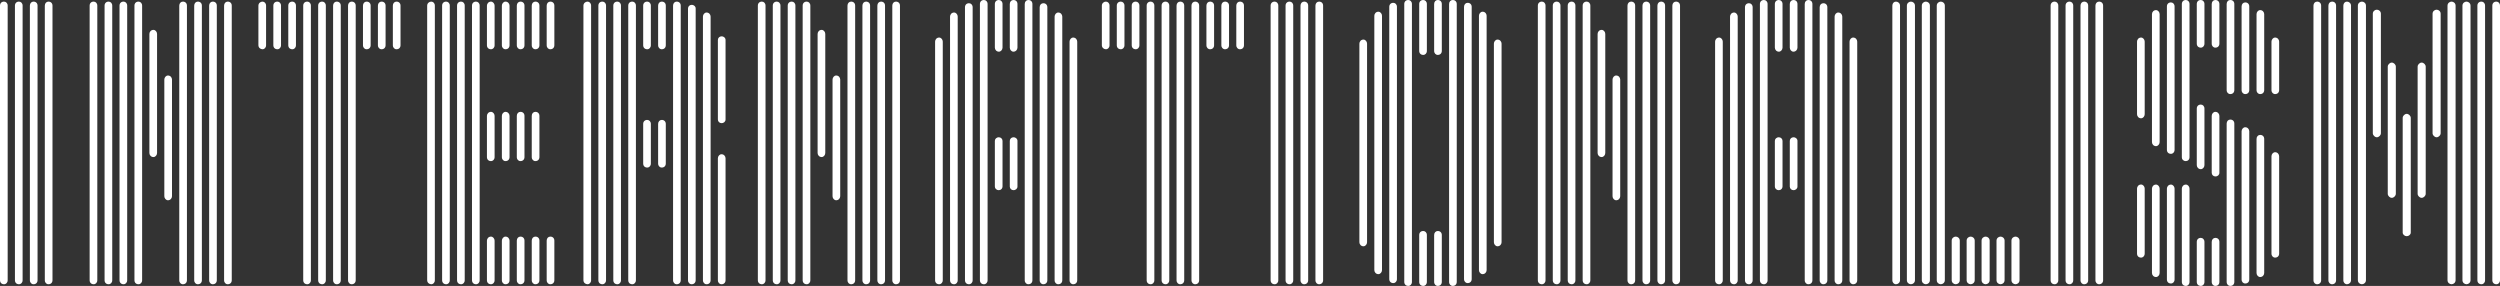 <?xml version="1.0" encoding="UTF-8"?>
<svg id="Layer_2" data-name="Layer 2" xmlns="http://www.w3.org/2000/svg" viewBox="0 0 433.43 49.57">
  <rect x="0" y="0" width="433.43" height="49.57" fill="#333333" stroke="none"/>
  <defs>
    <style>
      .cls-1 {
        fill: #fff;
      }
    </style>
  </defs>
  <g id="HK_Remix" data-name="HK Remix">
    <g>
      <path class="cls-1" d="M1.33,48.58c0,.42-.28.7-.63.7-.42,0-.7-.28-.7-.7V.98C0,.56.28.28.7.28c.35,0,.63.28.63.7v47.6ZM3.92,48.58c0,.42-.28.7-.63.7-.42,0-.7-.28-.7-.7V.98c0-.42.28-.7.7-.7.35,0,.63.28.63.7v47.6ZM6.51,48.58c0,.42-.28.7-.7.7-.35,0-.63-.28-.63-.7V.98c0-.42.28-.7.63-.7.42,0,.7.28.7.7v47.6ZM9.1,48.58c0,.42-.28.7-.7.7-.35,0-.63-.28-.63-.7V.98c0-.42.28-.7.63-.7.42,0,.7.28.7.7v47.6Z"/>
      <path class="cls-1" d="M16.87,48.58c0,.42-.28.7-.63.7-.42,0-.7-.28-.7-.7V.98c0-.42.28-.7.7-.7.35,0,.63.28.63.7v47.6ZM19.46,48.58c0,.42-.28.7-.63.7-.42,0-.7-.28-.7-.7V.98c0-.42.28-.7.7-.7.35,0,.63.28.63.7v47.6ZM22.05,48.58c0,.42-.28.7-.63.7-.42,0-.7-.28-.7-.7V.98c0-.42.28-.7.7-.7.35,0,.63.28.63.7v47.6ZM24.64,48.58c0,.42-.28.7-.63.7-.42,0-.7-.28-.7-.7V.98c0-.42.28-.7.7-.7.35,0,.63.28.63.7v47.6ZM27.23,26.53c0,.35-.28.7-.63.7-.42,0-.7-.35-.7-.7V5.88c0-.35.28-.7.7-.7.35,0,.63.35.63.7v20.65ZM29.82,34.02c0,.35-.28.7-.7.7-.35,0-.63-.35-.63-.7V13.79c0-.35.28-.7.63-.7.42,0,.7.35.7.7v20.23ZM32.41,48.58c0,.42-.28.7-.7.7-.35,0-.63-.28-.63-.7V.98c0-.42.28-.7.63-.7.42,0,.7.28.7.7v47.6ZM35,48.58c0,.42-.28.7-.7.7-.35,0-.63-.28-.63-.7V.98c0-.42.28-.7.63-.7.42,0,.7.28.7.7v47.6ZM37.59,48.58c0,.42-.28.7-.7.7-.35,0-.63-.28-.63-.7V.98c0-.42.28-.7.63-.7.42,0,.7.28.7.7v47.6ZM40.18,48.58c0,.42-.28.7-.7.7-.35,0-.63-.28-.63-.7V.98c0-.42.28-.7.63-.7.42,0,.7.28.7.7v47.6Z"/>
      <path class="cls-1" d="M46.13,7.84c0,.42-.28.7-.63.7s-.7-.28-.7-.7V.98c0-.42.35-.7.7-.7s.63.28.63.7v6.86ZM48.72,7.84c0,.42-.28.7-.63.7-.42,0-.7-.28-.7-.7V.98c0-.42.28-.7.7-.7.35,0,.63.28.63.7v6.86ZM51.31,7.84c0,.42-.28.7-.63.7-.42,0-.7-.28-.7-.7V.98c0-.42.28-.7.7-.7.35,0,.63.28.63.7v6.86ZM53.9,48.58c0,.42-.28.7-.63.7-.42,0-.7-.28-.7-.7V.98c0-.42.28-.7.7-.7.35,0,.63.28.63.7v47.6ZM56.49,48.58c0,.42-.28.7-.63.7-.42,0-.7-.28-.7-.7V.98c0-.42.28-.7.7-.7.35,0,.63.28.63.7v47.6ZM59.08,48.58c0,.42-.28.7-.7.7-.35,0-.63-.28-.63-.7V.98c0-.42.28-.7.63-.7.42,0,.7.28.7.7v47.6ZM61.67,48.58c0,.42-.28.7-.7.7-.35,0-.63-.28-.63-.7V.98c0-.42.28-.7.63-.7.42,0,.7.28.7.7v47.6ZM64.26,7.84c0,.42-.28.7-.7.7-.35,0-.63-.28-.63-.7V.98c0-.42.28-.7.63-.7.42,0,.7.28.7.7v6.86ZM66.85,7.84c0,.42-.28.7-.7.7-.35,0-.63-.28-.63-.7V.98c0-.42.28-.7.63-.7.42,0,.7.28.7.7v6.86ZM69.44,7.84c0,.42-.28.7-.7.7-.35,0-.63-.28-.63-.7V.98c0-.42.28-.7.63-.7.42,0,.7.28.7.7v6.86Z"/>
      <path class="cls-1" d="M75.39,48.58c0,.42-.28.7-.63.7s-.7-.28-.7-.7V.98c0-.42.35-.7.7-.7s.63.28.63.7v47.6ZM77.98,48.58c0,.42-.28.7-.63.7-.42,0-.7-.28-.7-.7V.98c0-.42.28-.7.7-.7.35,0,.63.28.63.7v47.6ZM80.57,48.58c0,.42-.28.7-.63.7-.42,0-.7-.28-.7-.7V.98c0-.42.28-.7.7-.7.35,0,.63.28.63.7v47.6ZM83.16,48.58c0,.42-.28.7-.63.7-.42,0-.7-.28-.7-.7V.98c0-.42.28-.7.7-.7.35,0,.63.28.63.7v47.6ZM85.75,7.84c0,.42-.28.7-.63.7-.42,0-.7-.28-.7-.7V.98c0-.35.28-.7.7-.7.35,0,.63.35.63.7v6.86ZM85.75,27.23c0,.42-.28.7-.63.7-.42,0-.7-.28-.7-.7v-7.14c0-.35.28-.7.7-.7.35,0,.63.35.63.7v7.14ZM85.75,48.58c0,.42-.28.7-.63.7-.42,0-.7-.28-.7-.7v-6.86c0-.35.28-.7.7-.7.35,0,.63.35.63.7v6.86ZM88.34,7.84c0,.42-.28.7-.7.7-.35,0-.63-.28-.63-.7V.98c0-.35.28-.7.63-.7.42,0,.7.35.7.7v6.86ZM88.34,27.23c0,.42-.28.7-.7.7-.35,0-.63-.28-.63-.7v-7.14c0-.35.28-.7.63-.7.42,0,.7.35.7.7v7.14ZM88.34,48.58c0,.42-.28.7-.7.7-.35,0-.63-.28-.63-.7v-6.86c0-.35.28-.7.63-.7.42,0,.7.35.7.7v6.86ZM90.93,7.84c0,.42-.28.7-.7.7-.35,0-.63-.28-.63-.7V.98c0-.42.28-.7.63-.7.42,0,.7.28.7.7v6.86ZM90.93,27.23c0,.42-.28.7-.7.7-.35,0-.63-.28-.63-.7v-7.14c0-.42.28-.7.63-.7.42,0,.7.28.7.7v7.14ZM90.93,48.58c0,.42-.28.7-.7.7-.35,0-.63-.28-.63-.7v-6.86c0-.42.28-.7.63-.7.42,0,.7.28.7.7v6.86ZM93.52,7.84c0,.42-.28.7-.7.7-.35,0-.63-.28-.63-.7V.98c0-.42.28-.7.63-.7.42,0,.7.28.7.7v6.86ZM93.52,27.23c0,.42-.28.7-.7.7-.35,0-.63-.28-.63-.7v-7.14c0-.42.28-.7.63-.7.42,0,.7.28.7.7v7.14ZM93.52,48.58c0,.42-.28.7-.7.7-.35,0-.63-.28-.63-.7v-6.86c0-.42.28-.7.63-.7.42,0,.7.28.7.7v6.86ZM96.11,7.84c0,.42-.28.7-.7.7-.35,0-.63-.28-.63-.7V.98c0-.42.28-.7.63-.7.42,0,.7.28.7.7v6.86ZM96.11,48.58c0,.42-.28.7-.7.7-.35,0-.63-.28-.63-.7v-6.86c0-.42.28-.7.63-.7.42,0,.7.28.7.7v6.86Z"/>
      <path class="cls-1" d="M102.48,48.58c0,.42-.28.7-.63.7s-.7-.28-.7-.7V.98c0-.42.35-.7.7-.7s.63.28.63.7v47.6ZM105.07,48.58c0,.42-.28.7-.63.7-.42,0-.7-.28-.7-.7V.98c0-.42.28-.7.7-.7.35,0,.63.28.63.7v47.6ZM107.66,48.58c0,.42-.28.7-.63.7-.42,0-.7-.28-.7-.7V.98c0-.42.28-.7.7-.7.35,0,.63.28.63.7v47.6ZM110.25,48.58c0,.42-.28.7-.63.7-.42,0-.7-.28-.7-.7V.98c0-.42.28-.7.7-.7.35,0,.63.28.63.7v47.6ZM112.84,7.84c0,.42-.28.7-.63.7-.42,0-.7-.28-.7-.7V.98c0-.42.28-.7.7-.7.35,0,.63.28.63.7v6.86ZM112.84,28.35c0,.42-.28.7-.63.7-.42,0-.7-.28-.7-.7v-6.86c0-.42.28-.7.7-.7.35,0,.63.28.63.7v6.86ZM115.43,7.84c0,.42-.28.7-.7.7-.35,0-.63-.28-.63-.7V.98c0-.42.28-.7.63-.7.42,0,.7.28.7.7v6.86ZM115.43,28.35c0,.42-.28.7-.7.7-.35,0-.63-.28-.63-.7v-6.86c0-.42.28-.7.63-.7.42,0,.7.28.7.7v6.86ZM118.02,48.58c0,.42-.28.7-.7.7-.35,0-.63-.28-.63-.7V.98c0-.42.28-.7.63-.7.42,0,.7.28.7.7v47.6ZM120.61,48.58c0,.42-.28.7-.7.7-.35,0-.63-.28-.63-.7V1.47c0-.35.28-.63.63-.63.42,0,.7.28.7.63v47.11ZM123.2,48.58c0,.42-.28.7-.7.7-.35,0-.63-.28-.63-.7V2.87c0-.35.28-.7.63-.7.42,0,.7.35.7.7v45.71ZM125.79,20.72c0,.35-.28.63-.7.63-.35,0-.63-.28-.63-.63V6.93c0-.35.28-.63.63-.63.42,0,.7.28.7.63v13.79ZM125.79,48.58c0,.42-.28.7-.7.7-.35,0-.63-.28-.63-.7v-21.14c0-.35.28-.7.63-.7.42,0,.7.35.7.7v21.14Z"/>
      <path class="cls-1" d="M132.72,48.58c0,.42-.28.7-.63.7-.42,0-.7-.28-.7-.7V.98c0-.42.28-.7.7-.7.35,0,.63.28.63.7v47.6ZM135.31,48.58c0,.42-.28.7-.63.7-.42,0-.7-.28-.7-.7V.98c0-.42.28-.7.7-.7.35,0,.63.28.63.7v47.6ZM137.9,48.58c0,.42-.28.7-.63.7-.42,0-.7-.28-.7-.7V.98c0-.42.28-.7.7-.7.35,0,.63.28.63.7v47.6ZM140.49,48.58c0,.42-.28.7-.63.7-.42,0-.7-.28-.7-.7V.98c0-.42.28-.7.7-.7.35,0,.63.28.63.7v47.6ZM143.08,26.53c0,.35-.28.7-.63.7-.42,0-.7-.35-.7-.7V5.88c0-.35.28-.7.7-.7.35,0,.63.35.63.7v20.65ZM145.67,34.02c0,.35-.28.7-.7.7-.35,0-.63-.35-.63-.7V13.79c0-.35.28-.7.63-.7.42,0,.7.35.7.7v20.23ZM148.26,48.58c0,.42-.28.7-.7.7-.35,0-.63-.28-.63-.7V.98c0-.42.28-.7.63-.7.42,0,.7.28.7.7v47.6ZM150.85,48.58c0,.42-.28.7-.7.7-.35,0-.63-.28-.63-.7V.98c0-.42.28-.7.63-.7.42,0,.7.28.7.7v47.6ZM153.44,48.58c0,.42-.28.7-.7.7-.35,0-.63-.28-.63-.7V.98c0-.42.28-.7.63-.7.42,0,.7.28.7.7v47.6ZM156.03,48.58c0,.42-.28.7-.7.7-.35,0-.63-.28-.63-.7V.98c0-.42.28-.7.63-.7.42,0,.7.28.7.7v47.6Z"/>
      <path class="cls-1" d="M163.45,48.58c0,.42-.28.7-.63.7-.42,0-.7-.28-.7-.7V7.21c0-.35.28-.7.7-.7.35,0,.63.35.63.7v41.37ZM166.04,48.58c0,.42-.28.7-.63.7-.42,0-.7-.28-.7-.7V2.87c0-.35.28-.7.7-.7.35,0,.63.35.63.7v45.71ZM168.63,48.58c0,.42-.28.7-.63.7-.42,0-.7-.28-.7-.7V1.26c0-.42.28-.7.7-.7.35,0,.63.28.63.7v47.32ZM171.22,48.58c0,.42-.28.7-.63.7-.42,0-.7-.28-.7-.7V.7c0-.42.28-.7.7-.7.35,0,.63.28.63.7v47.88ZM173.81,8.26c0,.35-.28.7-.63.7-.42,0-.7-.35-.7-.7V.7c0-.42.28-.7.7-.7.35,0,.63.28.63.7v7.56ZM173.81,32.34c0,.35-.28.63-.63.63-.42,0-.7-.28-.7-.63v-7.91c0-.35.28-.63.7-.63.35,0,.63.28.63.63v7.91ZM176.4,8.26c0,.35-.28.7-.7.7-.35,0-.63-.35-.63-.7V.7c0-.42.28-.7.63-.7.42,0,.7.28.7.7v7.56ZM176.4,32.34c0,.35-.28.63-.7.63-.35,0-.63-.28-.63-.63v-7.91c0-.35.28-.63.63-.63.42,0,.7.28.7.63v7.91ZM178.99,48.58c0,.42-.28.7-.7.7-.35,0-.63-.28-.63-.7V.7c0-.42.28-.7.63-.7.42,0,.7.28.7.7v47.88ZM181.58,48.58c0,.42-.28.7-.7.7-.35,0-.63-.28-.63-.7V1.26c0-.42.28-.7.63-.7.42,0,.7.28.7.7v47.32ZM184.17,48.58c0,.42-.28.7-.7.7-.35,0-.63-.28-.63-.7V2.87c0-.35.28-.7.63-.7.42,0,.7.35.7.7v45.71ZM186.76,48.58c0,.42-.28.7-.7.7-.35,0-.63-.28-.63-.7V7.21c0-.35.28-.7.63-.7.42,0,.7.35.7.7v41.37Z"/>
      <path class="cls-1" d="M192.36,7.84c0,.42-.28.7-.63.7s-.7-.28-.7-.7V.98c0-.42.35-.7.7-.7s.63.28.63.7v6.86ZM194.95,7.84c0,.42-.28.7-.63.7-.42,0-.7-.28-.7-.7V.98c0-.42.28-.7.7-.7.35,0,.63.28.63.7v6.86ZM197.54,7.84c0,.42-.28.7-.63.7-.42,0-.7-.28-.7-.7V.98c0-.42.28-.7.7-.7.35,0,.63.28.63.7v6.86ZM200.13,48.58c0,.42-.28.7-.63.7-.42,0-.7-.28-.7-.7V.98c0-.42.28-.7.7-.7.35,0,.63.28.63.7v47.6ZM202.72,48.58c0,.42-.28.7-.63.7-.42,0-.7-.28-.7-.7V.98c0-.42.28-.7.7-.7.35,0,.63.28.63.7v47.6ZM205.31,48.58c0,.42-.28.7-.7.7-.35,0-.63-.28-.63-.7V.98c0-.42.28-.7.63-.7.42,0,.7.28.7.7v47.6ZM207.9,48.58c0,.42-.28.7-.7.7-.35,0-.63-.28-.63-.7V.98c0-.42.28-.7.63-.7.42,0,.7.28.7.7v47.6ZM210.49,7.84c0,.42-.28.7-.7.7-.35,0-.63-.28-.63-.7V.98c0-.42.28-.7.63-.7.42,0,.7.28.7.7v6.86ZM213.08,7.84c0,.42-.28.7-.7.7-.35,0-.63-.28-.63-.7V.98c0-.42.28-.7.63-.7.42,0,.7.28.7.7v6.86ZM215.67,7.84c0,.42-.28.7-.7.7-.35,0-.63-.28-.63-.7V.98c0-.42.28-.7.63-.7.42,0,.7.28.7.7v6.86Z"/>
      <path class="cls-1" d="M221.62,48.58c0,.42-.28.7-.63.7-.42,0-.7-.28-.7-.7V.98c0-.42.28-.7.7-.7.35,0,.63.28.63.7v47.6ZM224.21,48.58c0,.42-.28.7-.63.7-.42,0-.7-.28-.7-.7V.98c0-.42.28-.7.7-.7.35,0,.63.28.63.7v47.6ZM226.8,48.58c0,.42-.28.7-.7.7-.35,0-.63-.28-.63-.7V.98c0-.42.28-.7.63-.7.42,0,.7.28.7.7v47.6ZM229.39,48.58c0,.42-.28.7-.7.7-.35,0-.63-.28-.63-.7V.98c0-.42.28-.7.63-.7.42,0,.7.28.7.7v47.6Z"/>
      <path class="cls-1" d="M237.01,42c0,.35-.28.7-.63.7-.42,0-.7-.35-.7-.7V7.56c0-.35.28-.7.7-.7.35,0,.63.35.63.7v34.44ZM239.6,46.83c0,.35-.28.7-.63.7-.42,0-.7-.35-.7-.7V2.73c0-.35.28-.7.7-.7.35,0,.63.35.63.7v44.1ZM242.19,48.38c0,.42-.28.7-.63.7-.42,0-.7-.28-.7-.7V1.19c0-.42.28-.7.7-.7.35,0,.63.28.63.7v47.19ZM244.79,48.87c0,.42-.28.7-.63.7-.42,0-.7-.28-.7-.7V.7c0-.42.28-.7.7-.7.35,0,.63.28.63.7v48.17ZM247.38,8.82c0,.42-.28.7-.63.7-.42,0-.7-.28-.7-.7V.7c0-.42.28-.7.7-.7.35,0,.63.28.63.7v8.12ZM247.38,48.87c0,.42-.28.7-.63.7-.42,0-.7-.28-.7-.7v-8.12c0-.42.28-.7.7-.7.35,0,.63.28.63.7v8.12ZM249.97,8.82c0,.42-.28.7-.7.7-.35,0-.63-.28-.63-.7V.7c0-.42.28-.7.63-.7.42,0,.7.28.7.7v8.12ZM249.97,48.87c0,.42-.28.7-.7.7-.35,0-.63-.28-.63-.7v-8.12c0-.42.28-.7.63-.7.42,0,.7.28.7.7v8.12ZM252.56,48.87c0,.42-.28.7-.7.7-.35,0-.63-.28-.63-.7V.7c0-.42.28-.7.63-.7.42,0,.7.28.7.7v48.17ZM255.15,48.38c0,.42-.28.7-.7.7-.35,0-.63-.28-.63-.7V1.19c0-.42.28-.7.63-.7.42,0,.7.28.7.7v47.19ZM257.74,46.83c0,.35-.28.7-.7.7-.35,0-.63-.35-.63-.7V2.73c0-.35.28-.7.63-.7.42,0,.7.35.7.7v44.1ZM260.33,42c0,.35-.28.7-.7.7-.35,0-.63-.35-.63-.7V7.56c0-.35.28-.7.63-.7.42,0,.7.35.7.7v34.44Z"/>
      <path class="cls-1" d="M267.95,48.58c0,.42-.28.7-.63.7-.42,0-.7-.28-.7-.7V.98c0-.42.28-.7.7-.7.35,0,.63.28.63.7v47.6ZM270.54,48.58c0,.42-.28.7-.63.7-.42,0-.7-.28-.7-.7V.98c0-.42.28-.7.7-.7.35,0,.63.28.63.7v47.6ZM273.13,48.58c0,.42-.28.7-.63.7-.42,0-.7-.28-.7-.7V.98c0-.42.28-.7.7-.7.35,0,.63.28.63.7v47.6ZM275.72,48.58c0,.42-.28.7-.63.7-.42,0-.7-.28-.7-.7V.98c0-.42.28-.7.7-.7.35,0,.63.28.63.7v47.6ZM278.31,26.53c0,.35-.28.7-.63.7-.42,0-.7-.35-.7-.7V5.88c0-.35.28-.7.7-.7.35,0,.63.35.63.7v20.65ZM280.9,34.02c0,.35-.28.7-.7.7-.35,0-.63-.35-.63-.7V13.79c0-.35.28-.7.63-.7.42,0,.7.35.7.7v20.23ZM283.49,48.58c0,.42-.28.7-.7.7-.35,0-.63-.28-.63-.7V.98c0-.42.28-.7.63-.7.42,0,.7.28.7.7v47.6ZM286.09,48.58c0,.42-.28.7-.7.7-.35,0-.63-.28-.63-.7V.98c0-.42.28-.7.63-.7.42,0,.7.28.7.7v47.6ZM288.68,48.58c0,.42-.28.7-.7.7-.35,0-.63-.28-.63-.7V.98c0-.42.28-.7.63-.7.42,0,.7.28.7.7v47.6ZM291.27,48.58c0,.42-.28.7-.7.7-.35,0-.63-.28-.63-.7V.98c0-.42.28-.7.63-.7.42,0,.7.28.7.7v47.6Z"/>
      <path class="cls-1" d="M298.68,48.58c0,.42-.28.7-.63.7-.42,0-.7-.28-.7-.7V7.21c0-.35.28-.7.7-.7.35,0,.63.35.63.7v41.37ZM301.27,48.58c0,.42-.28.7-.63.7-.42,0-.7-.28-.7-.7V2.87c0-.35.28-.7.7-.7.35,0,.63.35.63.7v45.71ZM303.86,48.58c0,.42-.28.7-.63.7-.42,0-.7-.28-.7-.7V1.26c0-.42.28-.7.7-.7.35,0,.63.28.63.7v47.32ZM306.45,48.58c0,.42-.28.7-.63.7-.42,0-.7-.28-.7-.7V.7c0-.42.28-.7.7-.7.35,0,.63.28.63.7v47.88ZM309.04,8.26c0,.35-.28.7-.63.7-.42,0-.7-.35-.7-.7V.7c0-.42.28-.7.7-.7.35,0,.63.28.63.7v7.56ZM309.04,32.34c0,.35-.28.63-.63.63-.42,0-.7-.28-.7-.63v-7.91c0-.35.28-.63.7-.63.35,0,.63.28.63.63v7.91ZM311.63,8.26c0,.35-.28.7-.7.7-.35,0-.63-.35-.63-.7V.7c0-.42.28-.7.63-.7.42,0,.7.28.7.7v7.56ZM311.63,32.34c0,.35-.28.63-.7.63-.35,0-.63-.28-.63-.63v-7.91c0-.35.28-.63.63-.63.42,0,.7.28.7.63v7.91ZM314.22,48.58c0,.42-.28.7-.7.7-.35,0-.63-.28-.63-.7V.7c0-.42.28-.7.63-.7.42,0,.7.28.7.7v47.88ZM316.81,48.58c0,.42-.28.7-.7.7-.35,0-.63-.28-.63-.7V1.26c0-.42.28-.7.63-.7.42,0,.7.28.7.7v47.32ZM319.4,48.58c0,.42-.28.7-.7.7-.35,0-.63-.28-.63-.7V2.87c0-.35.28-.7.63-.7.42,0,.7.35.7.7v45.71ZM321.99,48.58c0,.42-.28.7-.7.7-.35,0-.63-.28-.63-.7V7.21c0-.35.28-.7.63-.7.42,0,.7.35.7.7v41.37Z"/>
      <path class="cls-1" d="M329.41,48.58c0,.42-.35.7-.7.7s-.63-.28-.63-.7V.98c0-.42.28-.7.63-.7s.7.28.7.7v47.6ZM332,48.58c0,.42-.35.7-.7.7s-.7-.28-.7-.7V.98c0-.42.35-.7.7-.7s.7.28.7.7v47.6ZM334.59,48.58c0,.42-.35.7-.7.7s-.7-.28-.7-.7V.98c0-.42.35-.7.7-.7s.7.28.7.7v47.6ZM337.18,48.58c0,.42-.35.7-.7.7s-.7-.28-.7-.7V.98c0-.42.35-.7.7-.7s.7.28.7.7v47.6ZM339.77,48.58c0,.42-.35.7-.7.7s-.7-.28-.7-.7v-6.86c0-.42.35-.7.7-.7s.7.28.7.7v6.86ZM342.36,48.58c0,.42-.35.7-.7.7s-.7-.28-.7-.7v-6.86c0-.42.35-.7.7-.7s.7.28.7.7v6.86ZM344.95,48.58c0,.42-.35.7-.7.7s-.7-.28-.7-.7v-6.86c0-.42.35-.7.7-.7s.7.28.7.7v6.86ZM347.54,48.58c0,.42-.35.7-.7.7s-.7-.28-.7-.7v-6.86c0-.42.35-.7.7-.7s.7.28.7.7v6.86ZM350.13,48.58c0,.42-.35.7-.7.7s-.7-.28-.7-.7v-6.86c0-.42.35-.7.7-.7s.7.28.7.7v6.86Z"/>
      <path class="cls-1" d="M356.85,48.58c0,.42-.28.7-.63.7-.42,0-.7-.28-.7-.7V.98c0-.42.28-.7.7-.7.35,0,.63.28.63.7v47.6ZM359.44,48.58c0,.42-.28.7-.63.7-.42,0-.7-.28-.7-.7V.98c0-.42.28-.7.7-.7.35,0,.63.28.63.7v47.6ZM362.03,48.58c0,.42-.28.7-.7.7-.35,0-.63-.28-.63-.7V.98c0-.42.28-.7.63-.7.42,0,.7.28.7.7v47.6ZM364.62,48.58c0,.42-.28.7-.7.7-.35,0-.63-.28-.63-.7V.98c0-.42.28-.7.63-.7.42,0,.7.28.7.7v47.6Z"/>
      <path class="cls-1" d="M371.83,19.81c0,.35-.28.7-.63.7-.42,0-.7-.35-.7-.7V7.21c0-.35.28-.7.7-.7.35,0,.63.35.63.7v12.6ZM371.83,43.96c0,.42-.28.7-.63.7-.42,0-.7-.28-.7-.7v-11.27c0-.35.28-.7.7-.7.35,0,.63.35.63.7v11.27ZM374.42,24.64c0,.35-.28.7-.63.7-.42,0-.7-.35-.7-.7V2.45c0-.35.28-.7.7-.7.35,0,.63.35.63.7v22.19ZM374.42,47.33c0,.35-.28.7-.63.7-.42,0-.7-.35-.7-.7v-14.63c0-.35.28-.7.7-.7.35,0,.63.35.63.7v14.63ZM377.01,25.97c0,.42-.28.7-.63.7-.42,0-.7-.28-.7-.7V1.12c0-.42.28-.7.7-.7.35,0,.63.28.63.7v24.85ZM377.01,48.45c0,.42-.28.7-.63.7-.42,0-.7-.28-.7-.7v-15.75c0-.35.28-.7.7-.7.35,0,.63.35.63.7v15.75ZM379.6,27.3c0,.35-.28.63-.63.63-.42,0-.7-.28-.7-.63V.7c0-.42.28-.7.7-.7.35,0,.63.28.63.7v26.6ZM379.6,48.87c0,.42-.28.7-.63.7-.42,0-.7-.28-.7-.7v-16.17c0-.35.28-.7.7-.7.35,0,.63.35.63.7v16.17ZM382.19,7.56c0,.42-.28.7-.63.7-.42,0-.7-.28-.7-.7V.7c0-.42.28-.7.7-.7.35,0,.63.28.63.7v6.86ZM382.19,28.63c0,.35-.28.7-.63.7-.42,0-.7-.35-.7-.7v-9.8c0-.42.28-.7.7-.7.35,0,.63.28.63.7v9.8ZM382.19,48.87c0,.42-.28.7-.63.7-.42,0-.7-.28-.7-.7v-6.93c0-.42.28-.7.7-.7.35,0,.63.28.63.7v6.93ZM384.78,7.56c0,.42-.28.7-.7.7-.35,0-.63-.28-.63-.7V.7c0-.42.28-.7.63-.7.42,0,.7.28.7.7v6.86ZM384.78,29.96c0,.35-.28.63-.7.63-.35,0-.63-.28-.63-.63v-9.87c0-.35.28-.7.63-.7.42,0,.7.35.7.7v9.87ZM384.78,48.87c0,.42-.28.7-.7.7-.35,0-.63-.28-.63-.7v-6.93c0-.42.28-.7.63-.7.42,0,.7.28.7.7v6.93ZM387.37,15.61c0,.42-.28.7-.7.7-.35,0-.63-.28-.63-.7V.7c0-.42.28-.7.63-.7.42,0,.7.28.7.7v14.91ZM387.37,48.87c0,.42-.28.7-.7.7-.35,0-.63-.28-.63-.7v-27.44c0-.42.28-.7.63-.7.42,0,.7.28.7.7v27.44ZM389.96,15.61c0,.42-.28.7-.7.7-.35,0-.63-.28-.63-.7V1.12c0-.42.28-.7.63-.7.42,0,.7.28.7.7v14.49ZM389.96,48.45c0,.42-.28.7-.7.7-.35,0-.63-.28-.63-.7v-25.69c0-.35.28-.7.63-.7.42,0,.7.35.7.7v25.69ZM392.55,15.61c0,.42-.28.7-.7.7-.35,0-.63-.28-.63-.7V2.45c0-.35.28-.7.63-.7.42,0,.7.35.7.7v13.16ZM392.55,47.33c0,.35-.28.7-.7.7-.35,0-.63-.35-.63-.7v-23.24c0-.42.28-.7.63-.7.42,0,.7.28.7.7v23.24ZM395.14,15.61c0,.42-.28.7-.7.7-.35,0-.63-.28-.63-.7V7.21c0-.35.28-.7.63-.7.42,0,.7.35.7.7v8.4ZM395.14,43.96c0,.42-.28.7-.7.7-.35,0-.63-.28-.63-.7v-16.87c0-.35.28-.7.63-.7.42,0,.7.35.7.7v16.87Z"/>
      <path class="cls-1" d="M402.42,48.58c0,.42-.28.7-.7.7-.35,0-.63-.28-.63-.7V.98c0-.42.28-.7.63-.7.42,0,.7.28.7.7v47.6ZM405.01,48.58c0,.42-.28.7-.7.7-.35,0-.63-.28-.63-.7V.98c0-.42.28-.7.63-.7.42,0,.7.28.7.7v47.6ZM407.6,48.58c0,.42-.35.7-.7.7s-.63-.28-.63-.7V.98c0-.42.28-.7.63-.7s.7.28.7.7v47.6ZM410.19,48.58c0,.42-.35.7-.7.7s-.7-.28-.7-.7V.98c0-.42.35-.7.7-.7s.7.28.7.7v47.6ZM412.78,23.1c0,.35-.35.7-.7.7s-.7-.35-.7-.7V2.38c0-.42.35-.7.7-.7s.7.28.7.7v20.72ZM415.37,33.6c0,.35-.35.7-.7.7s-.7-.35-.7-.7V11.55c0-.35.35-.7.7-.7s.7.35.7.7v22.05ZM417.96,40.32c0,.35-.35.63-.7.63s-.7-.28-.7-.63v-19.88c0-.35.35-.7.7-.7s.7.35.7.7v19.88ZM420.55,33.6c0,.35-.35.7-.7.7s-.7-.35-.7-.7V11.55c0-.35.35-.7.7-.7s.7.35.7.7v22.05ZM423.14,23.1c0,.35-.35.7-.7.7s-.7-.35-.7-.7V2.38c0-.42.35-.7.7-.7s.7.28.7.7v20.72ZM425.73,48.58c0,.42-.35.7-.7.7s-.7-.28-.7-.7V.98c0-.42.35-.7.7-.7s.7.28.7.7v47.6ZM428.32,48.58c0,.42-.35.7-.7.7s-.7-.28-.7-.7V.98c0-.42.35-.7.7-.7s.7.28.7.7v47.6ZM430.84,48.58c0,.42-.28.7-.63.7-.42,0-.7-.28-.7-.7V.98c0-.42.28-.7.7-.7.35,0,.63.28.63.7v47.6ZM433.43,48.58c0,.42-.28.7-.63.7-.42,0-.7-.28-.7-.7V.98c0-.42.28-.7.7-.7.35,0,.63.28.63.7v47.6Z"/>
    </g>
  </g>
</svg>